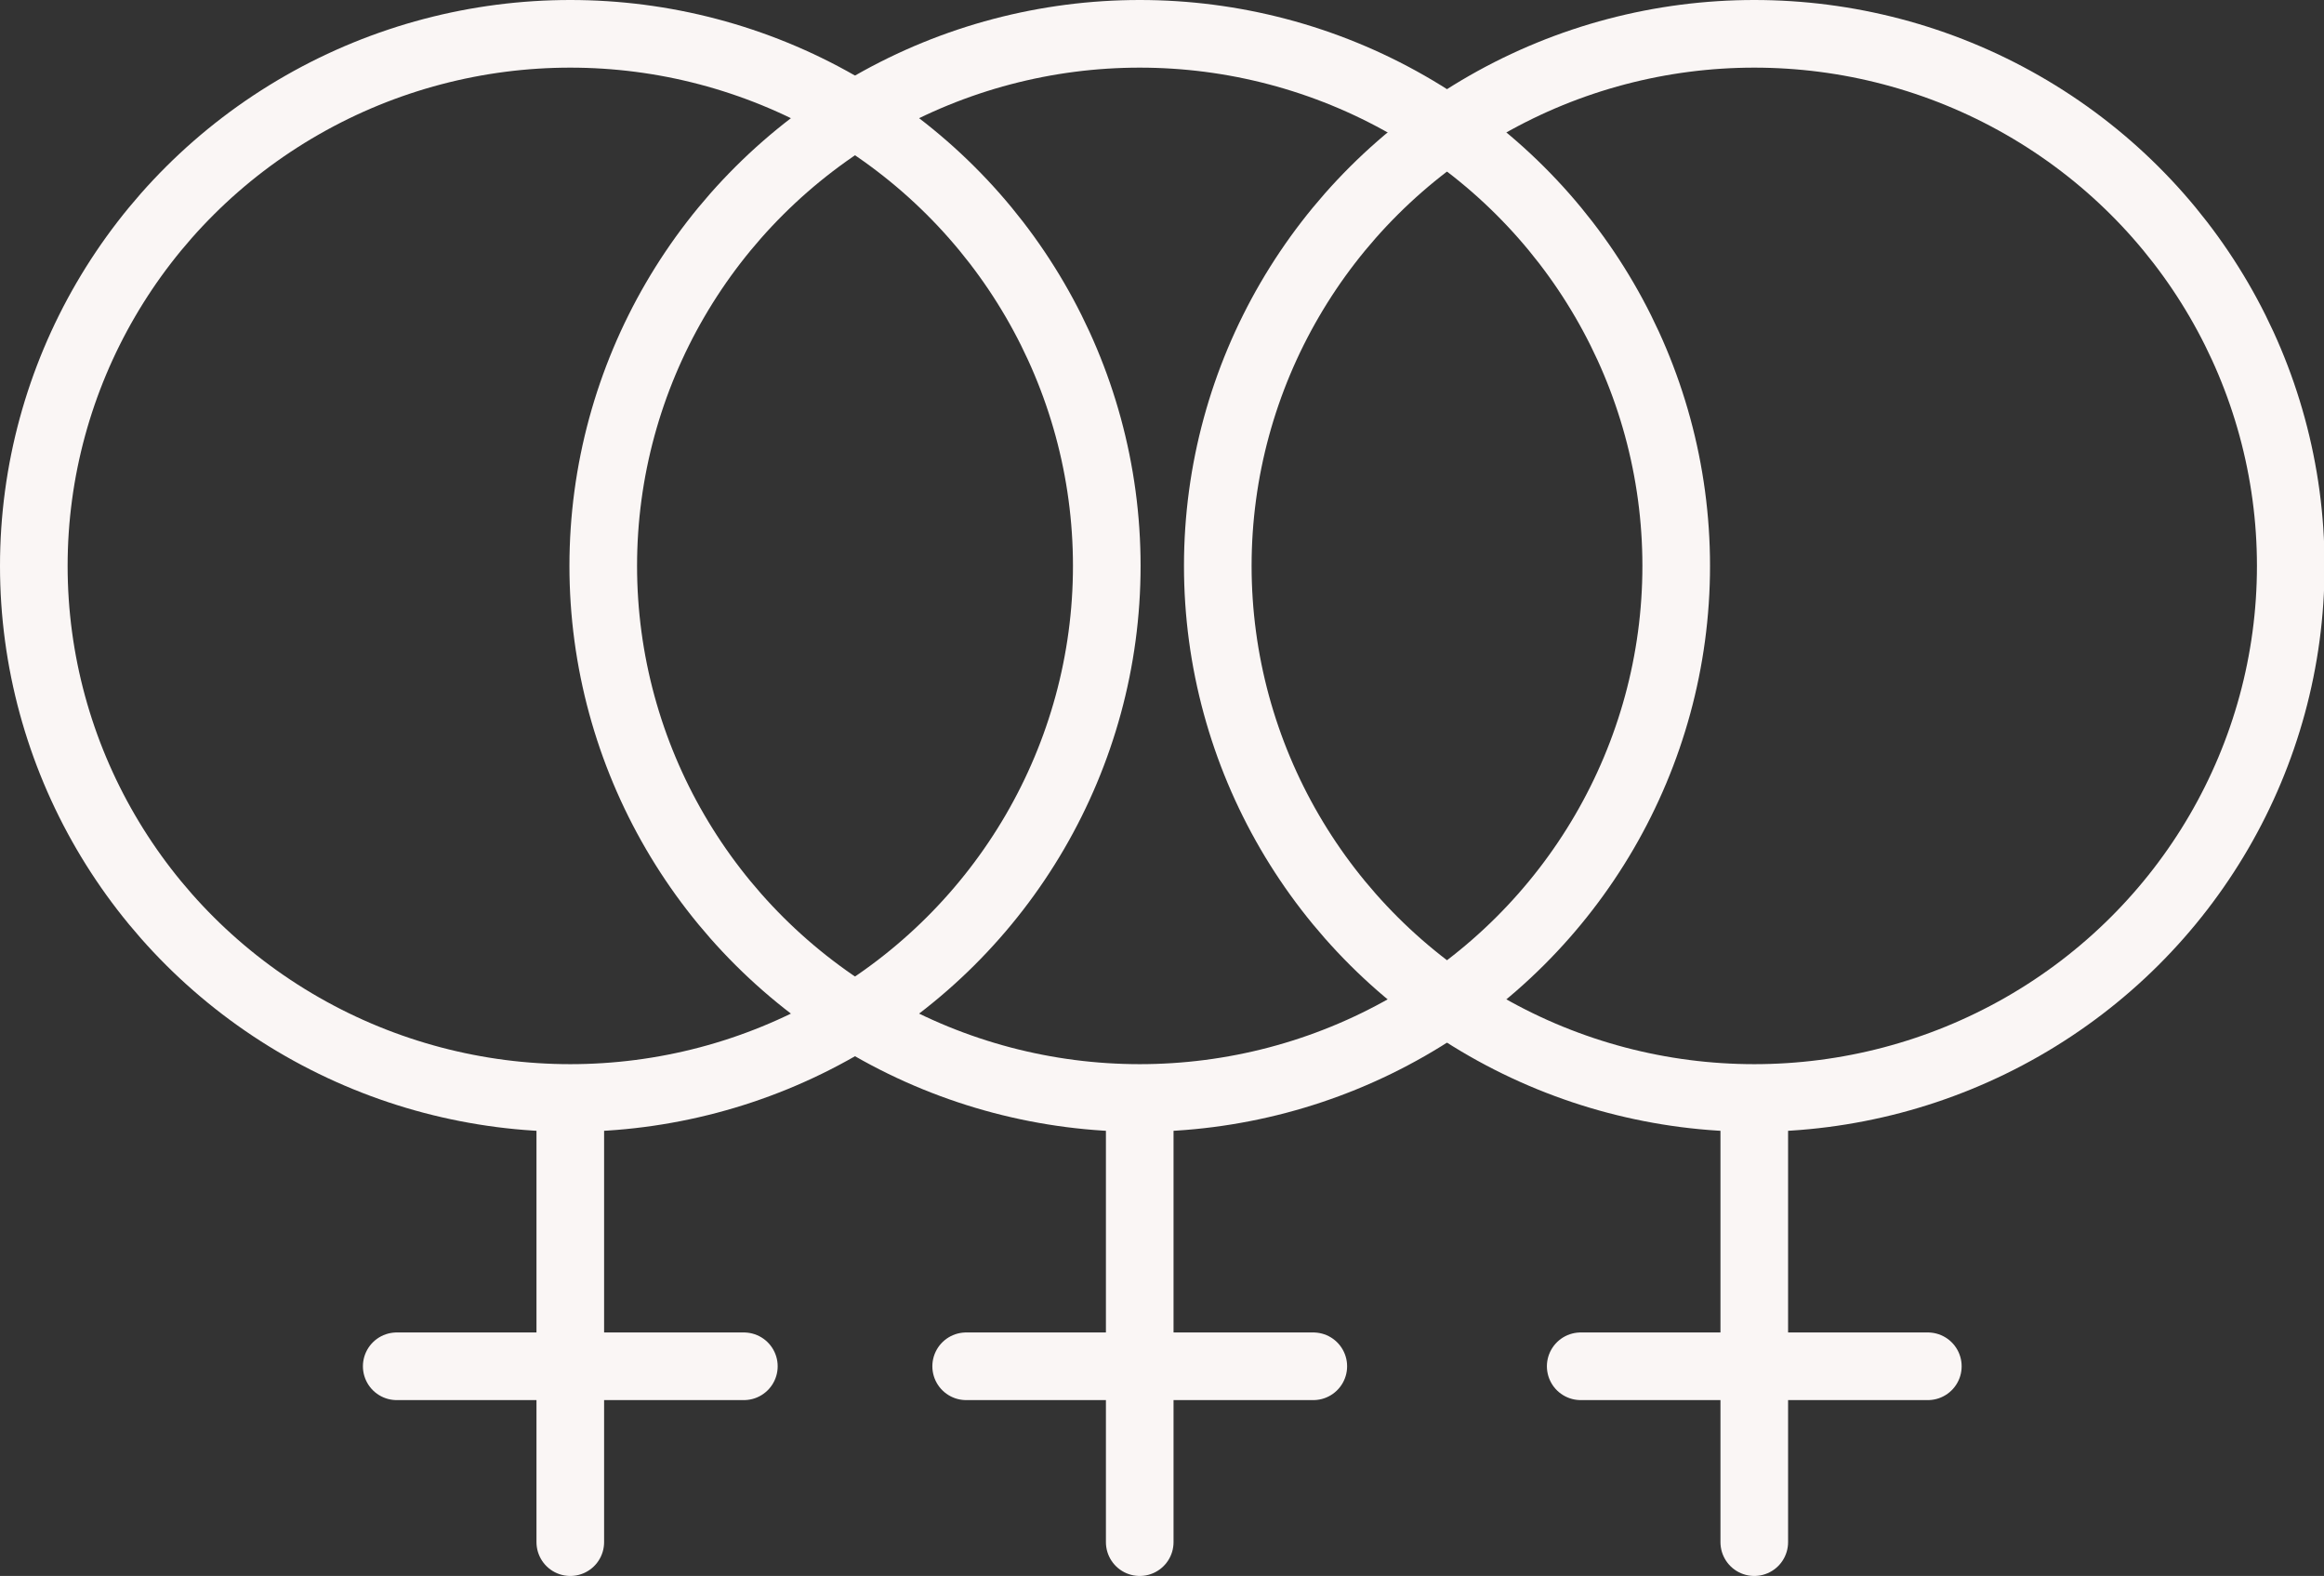 <?xml version="1.0" encoding="utf-8"?>
<!-- Generator: Adobe Illustrator 24.1.1, SVG Export Plug-In . SVG Version: 6.00 Build 0)  -->
<svg version="1.1" id="Layer_1" xmlns="http://www.w3.org/2000/svg" xmlns:xlink="http://www.w3.org/1999/xlink" x="0px" y="0px"
	 viewBox="0 0 103.1 69.9" style="enable-background:new 0 0 103.1 69.9;" xml:space="preserve">
<rect x="0" y="0" width="103.1" height="69.9" fill="#333333" stroke="none"/>
<style type="text/css">
	.st0{fill:none;stroke:#FAF6F5;stroke-width:3;stroke-linecap:round;stroke-linejoin:round;}
</style>
<g id="_02_icon_frauentag" transform="translate(-968.088 -251.074)">
	<g id="Group_63" transform="translate(969.588 252.574)">
		<ellipse id="Ellipse_3" class="st0" cx="23.8" cy="23.6" rx="23.8" ry="23.6"/>
		<line id="Line_18" class="st0" x1="23.8" y1="47.7" x2="23.8" y2="66.9"/>
		<line id="Line_19" class="st0" x1="31.5" y1="59.1" x2="16.1" y2="59.1"/>
	</g>
	<g id="_02_icon_frauentag-2" transform="translate(994.85 252.574)">
		<g id="Group_63-2" transform="translate(0)">
			<ellipse id="Ellipse_3-2" class="st0" cx="23.8" cy="23.6" rx="23.8" ry="23.6"/>
			<line id="Line_18-2" class="st0" x1="23.8" y1="47.7" x2="23.8" y2="66.9"/>
			<line id="Line_19-2" class="st0" x1="31.5" y1="59.1" x2="16.1" y2="59.1"/>
		</g>
	</g>
	<g id="_02_icon_frauentag-3" transform="translate(1022.113 252.574)">
		<g id="Group_63-3" transform="translate(0)">
			<ellipse id="Ellipse_3-3" class="st0" cx="23.8" cy="23.6" rx="23.8" ry="23.6"/>
			<line id="Line_18-3" class="st0" x1="23.8" y1="47.7" x2="23.8" y2="66.9"/>
			<line id="Line_19-3" class="st0" x1="31.5" y1="59.1" x2="16.1" y2="59.1"/>
		</g>
	</g>
</g>
</svg>
